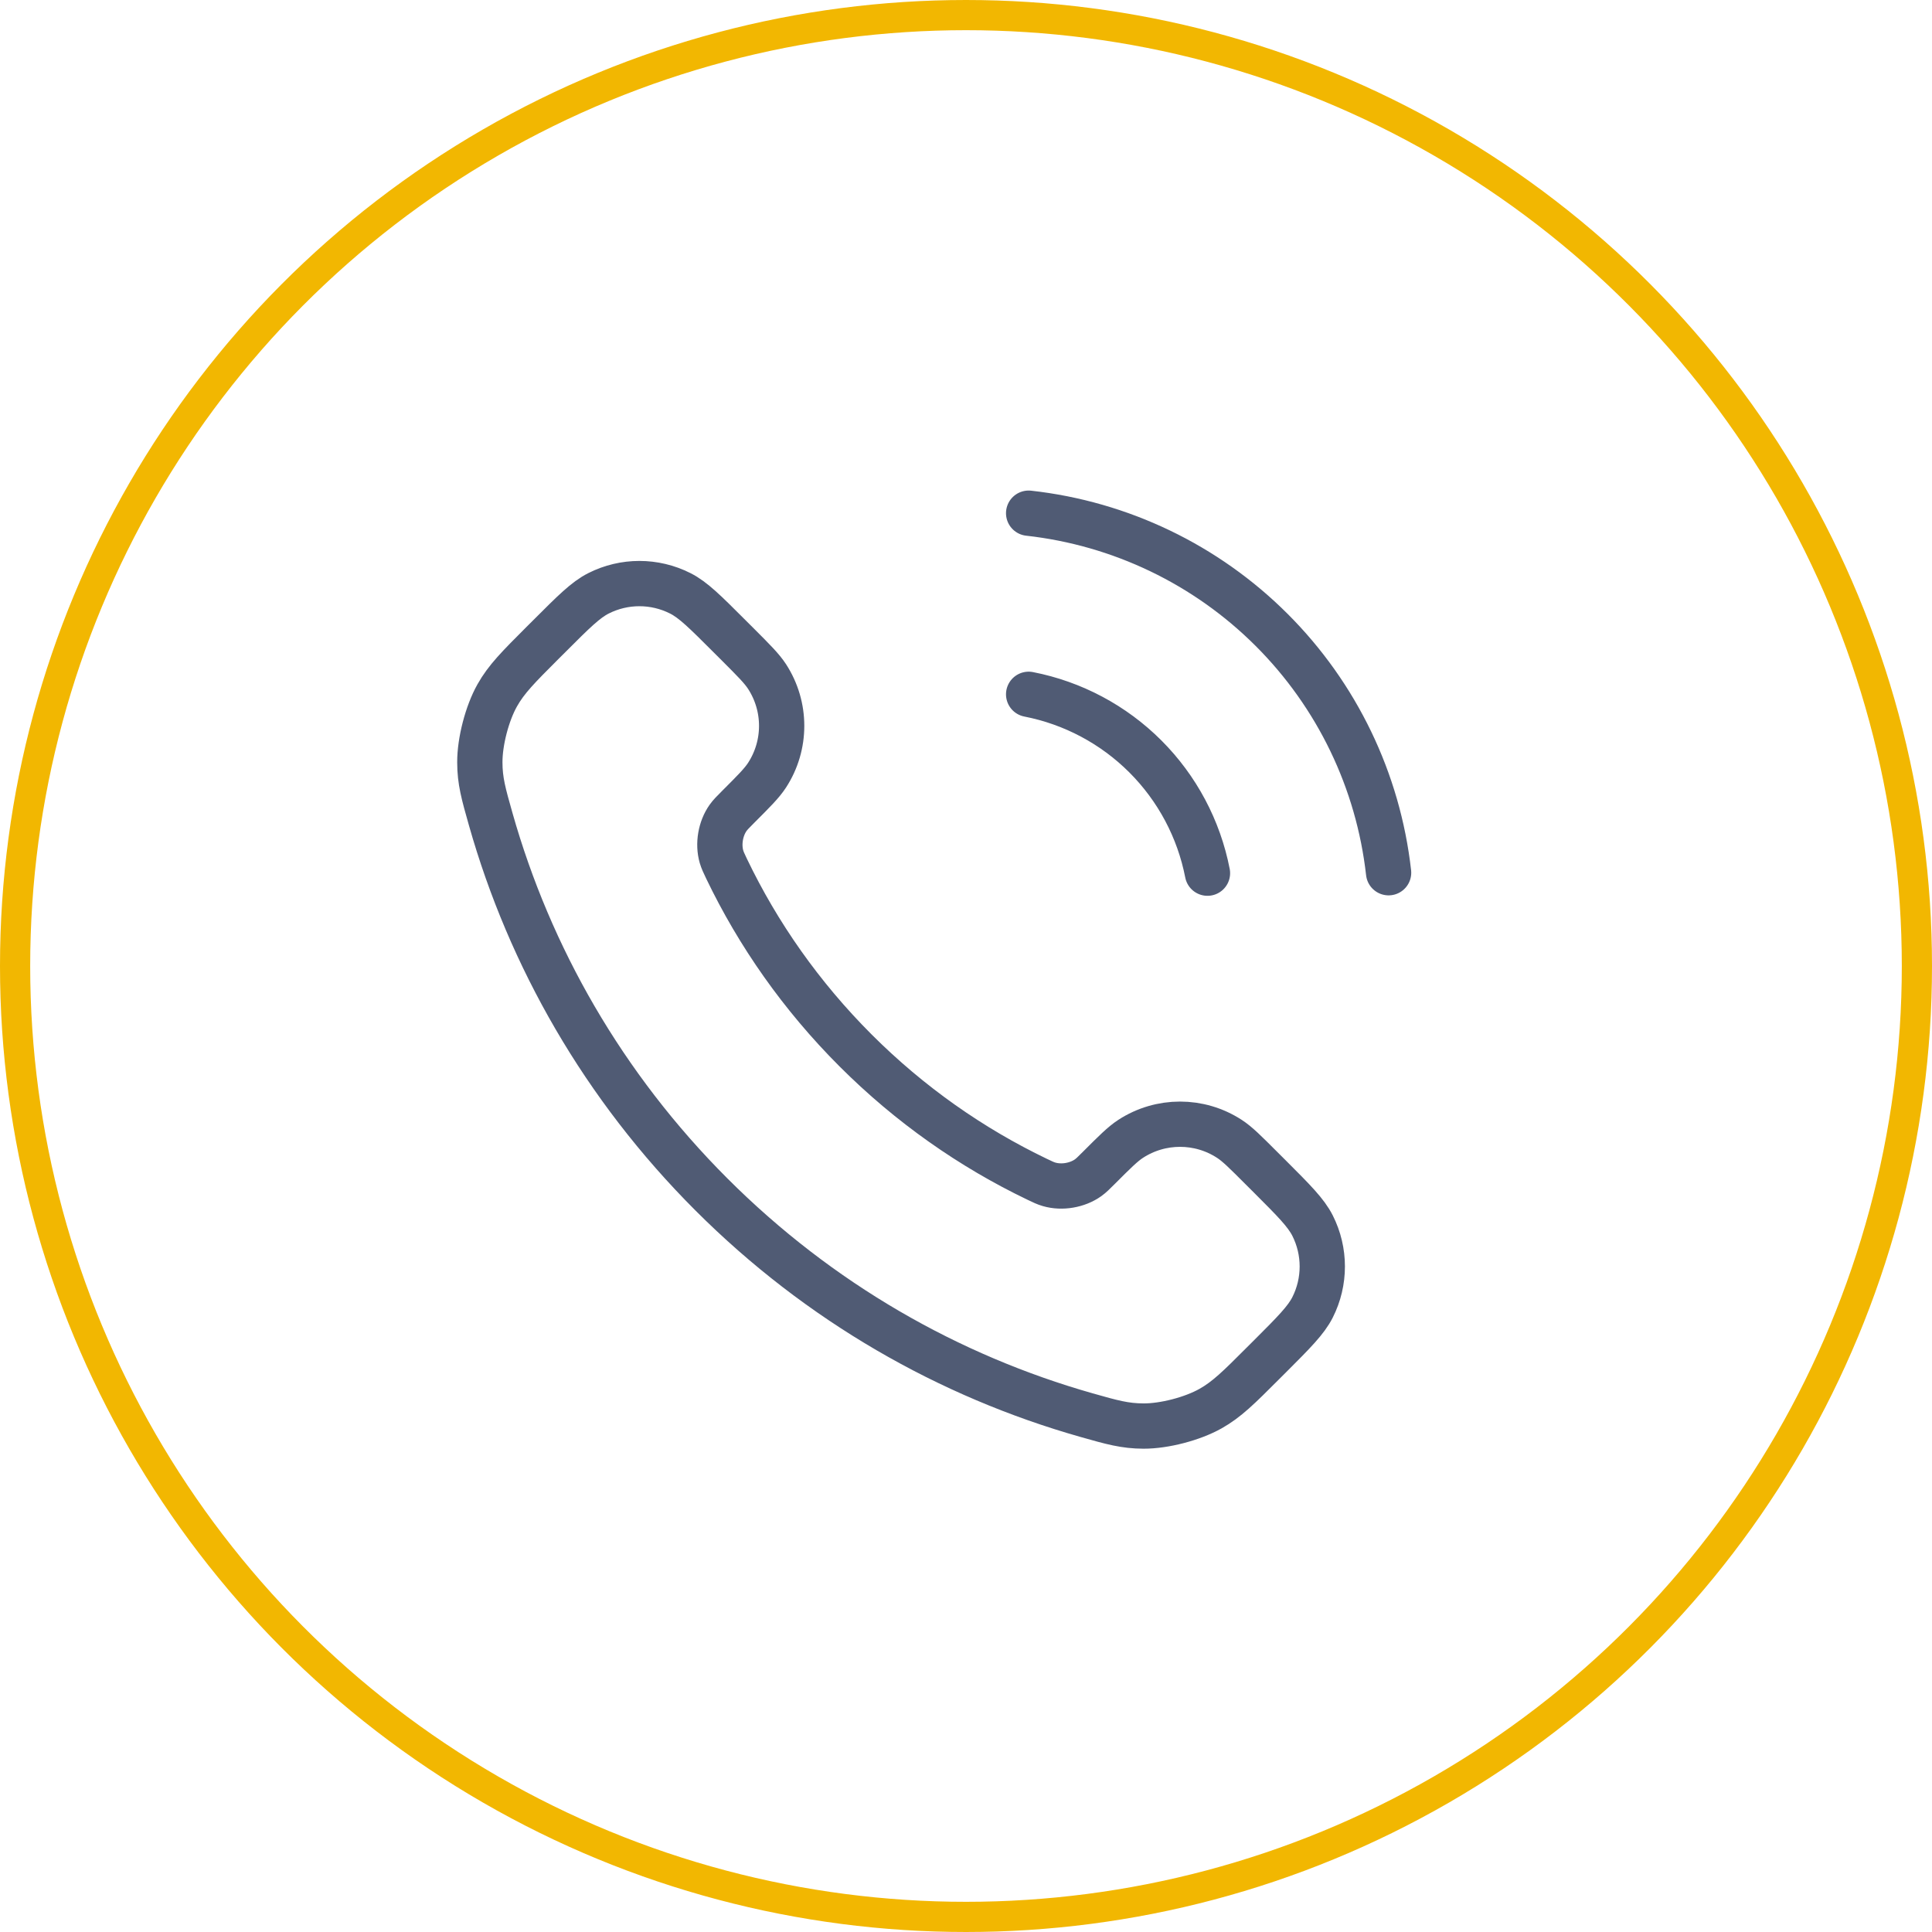 <svg width="64" height="64" viewBox="0 0 64 64" fill="none" xmlns="http://www.w3.org/2000/svg">
<circle cx="32" cy="32" r="31.5" stroke="#F2B701"/>
<path d="M34.075 23C35.54 23.286 36.886 24.002 37.942 25.058C38.997 26.113 39.714 27.46 39.999 28.925M34.075 17C37.118 17.338 39.957 18.701 42.124 20.866C44.291 23.03 45.657 25.866 45.999 28.91M28.34 34.795C26.538 32.992 25.114 30.954 24.07 28.78C23.981 28.593 23.936 28.499 23.901 28.381C23.779 27.96 23.867 27.444 24.122 27.088C24.194 26.988 24.279 26.902 24.451 26.73C24.975 26.206 25.237 25.944 25.409 25.68C26.055 24.686 26.055 23.404 25.409 22.41C25.237 22.146 24.975 21.884 24.451 21.359L24.158 21.067C23.361 20.27 22.963 19.871 22.535 19.655C21.683 19.224 20.678 19.224 19.826 19.655C19.398 19.871 19 20.27 18.203 21.067L17.966 21.303C17.172 22.098 16.774 22.495 16.471 23.035C16.134 23.634 15.893 24.565 15.895 25.253C15.896 25.872 16.017 26.295 16.257 27.142C17.548 31.692 19.985 35.986 23.567 39.568C27.149 43.15 31.442 45.586 35.993 46.878C36.839 47.118 37.263 47.238 37.882 47.24C38.569 47.242 39.5 47 40.099 46.663C40.639 46.36 41.037 45.963 41.831 45.168L42.068 44.932C42.865 44.135 43.263 43.736 43.48 43.308C43.91 42.457 43.91 41.451 43.48 40.6C43.263 40.172 42.865 39.773 42.068 38.976L41.775 38.684C41.251 38.16 40.989 37.897 40.725 37.726C39.731 37.079 38.449 37.079 37.454 37.726C37.191 37.897 36.928 38.16 36.404 38.684C36.233 38.855 36.147 38.941 36.047 39.013C35.691 39.268 35.174 39.356 34.754 39.233C34.635 39.199 34.542 39.154 34.355 39.064C32.18 38.02 30.142 36.597 28.34 34.795Z" stroke="#505B74" stroke-width="1.5" stroke-linecap="round" stroke-linejoin="round"/>
</svg>
